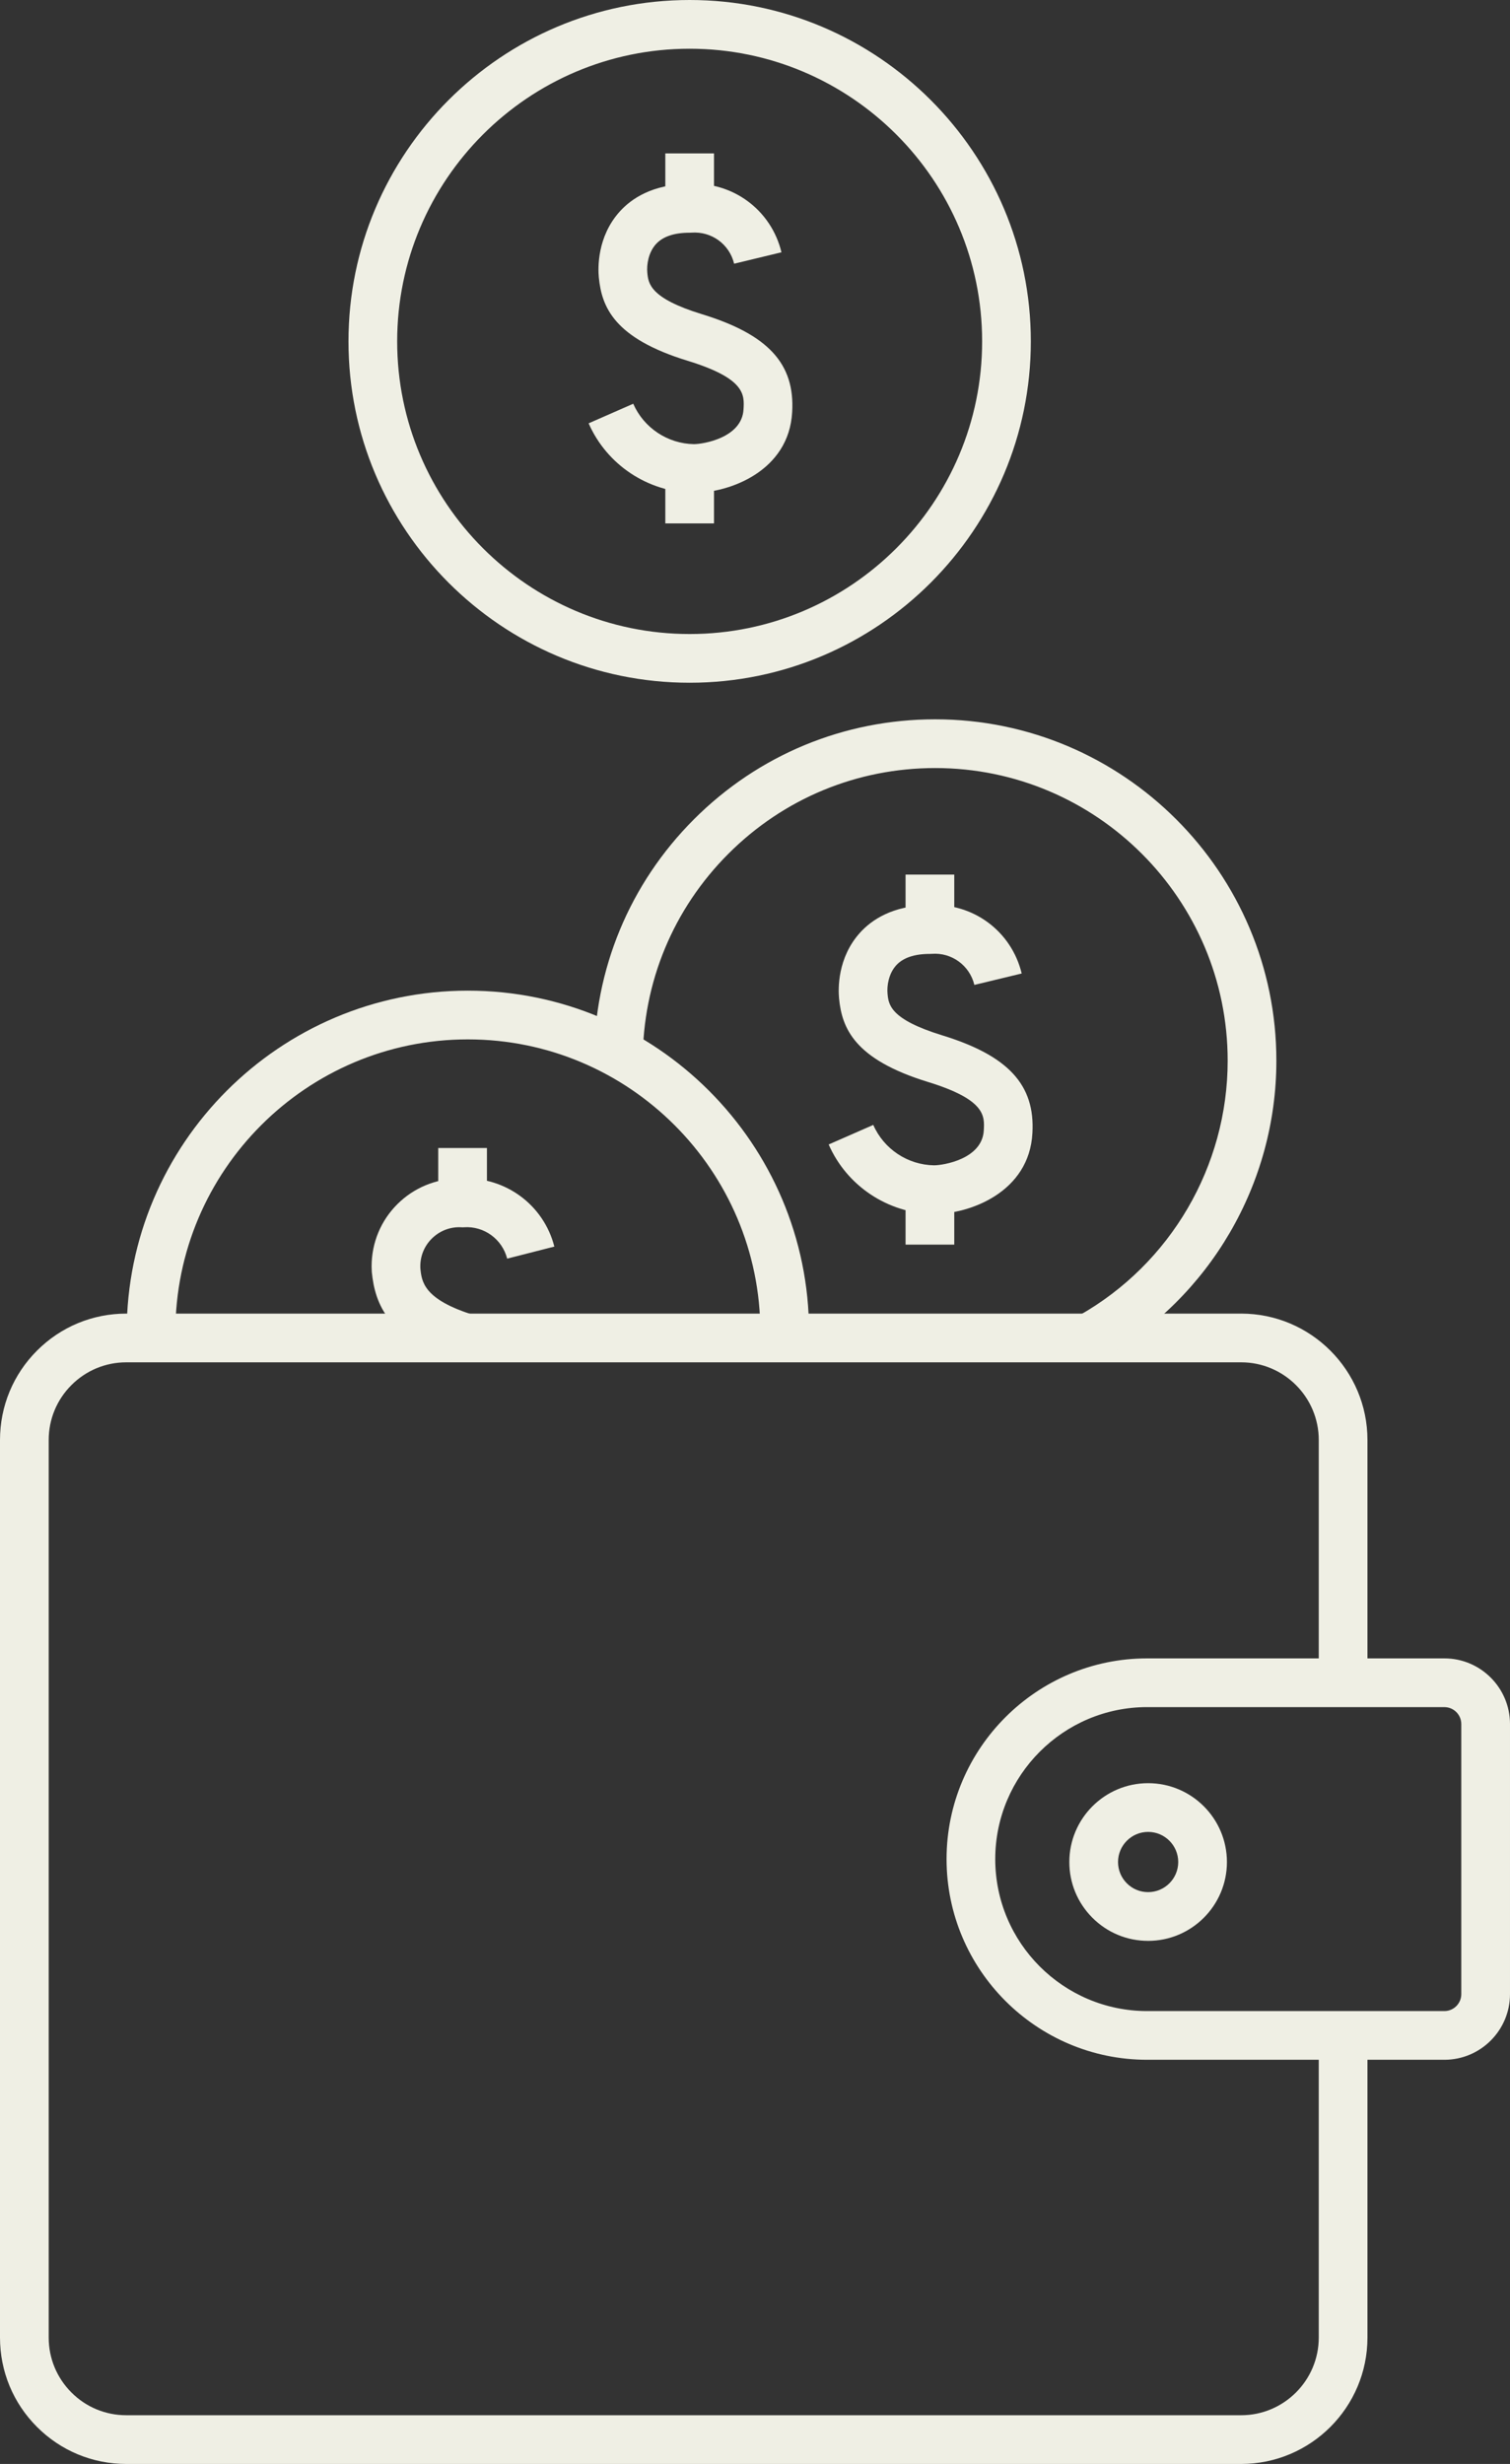 <?xml version="1.0" encoding="UTF-8"?><svg id="a" xmlns="http://www.w3.org/2000/svg" viewBox="0 0 93.02 151.695"><rect x="0" y="0" width="93.02" height="151.695" fill="#333333" stroke="none"/><defs><style>.c{fill:#efefe4;}</style></defs><g id="b"><path class="c" d="M7.782,151.695c-2.078,0-4.032-.81-5.502-2.279-1.471-1.47-2.28-3.425-2.28-5.504v-55.255c0-2.08.81-4.035,2.28-5.506,1.47-1.47,3.425-2.279,5.503-2.279h68.674c4.291,0,7.782,3.492,7.782,7.783v14.7h-3v-14.7c0-2.638-2.146-4.783-4.782-4.783H7.783c-1.277,0-2.479.498-3.382,1.401s-1.401,2.104-1.401,3.382v55.257c0,1.277.498,2.479,1.401,3.383s2.104,1.4,3.381,1.4h68.675c2.637,0,4.782-2.146,4.782-4.783v-18.481h3v18.481c0,4.292-3.491,7.783-7.782,7.783H7.782Z"/><path class="c" d="M88.978,126.811h-18.315c-6.813-.003-12.354-5.549-12.352-12.361.003-6.807,5.544-12.348,12.351-12.351h18.316c2.229,0,4.042,1.813,4.042,4.042v16.628c0,2.229-1.813,4.042-4.042,4.042ZM70.662,105.099c-5.153.002-9.349,4.198-9.352,9.353-.002,5.158,4.193,9.357,9.353,9.36h18.314c.574,0,1.042-.468,1.042-1.042v-16.628c0-.575-.468-1.042-1.042-1.042h-18.315Z"/><path class="c" d="M70.728,119.49h-.001c-1.297-0-2.516-.505-3.433-1.423-.916-.917-1.421-2.136-1.42-3.433,0-2.674,2.177-4.852,4.853-4.852,2.678,0,4.855,2.178,4.855,4.855v.001c-.001,2.676-2.179,4.852-4.854,4.852ZM70.727,112.782c-1.021 0-1.853.832-1.853,1.853,0,.496.192.961.542,1.312.351.351.815.543,1.311.543h.001c1.021,0,1.854-.832,1.854-1.854,0-1.022-.833-1.854-1.855-1.854Z"/><path class="c" d="M42.484,42.034c-11.589,0-21.017-9.428-21.017-21.017S30.896,0,42.484,0s21.018,9.428,21.018,21.017-9.429,21.017-21.018,21.017ZM42.484,3c-9.935,0-18.017,8.082-18.017,18.017s8.082,18.017,18.017,18.017,18.018-8.083,18.018-18.017S52.419,3,42.484,3Z"/><path class="c" d="M67.946,83.602l-1.475-2.612c5.646-3.188,9.155-9.198,9.157-15.683.003-9.935-8.077-18.02-18.012-18.022h-.006c-4.811,0-9.333,1.873-12.735,5.273-3.404,3.402-5.28,7.926-5.281,12.739l-3-.001c.002-5.614,2.189-10.891,6.16-14.86,3.97-3.967,9.245-6.151,14.856-6.151h.006c11.589.004,21.015,9.435,21.012,21.023-.002,7.564-4.096,14.575-10.683,18.294Z"/><path class="c" d="M57.516,74.743c-2.816-.043-5.347-1.724-6.468-4.283l2.748-1.204c.651,1.486,2.12,2.462,3.743,2.487.566,0,2.97-.382,3.064-2.148.053-.892.111-1.894-3.442-2.985-4.511-1.385-5.296-3.291-5.473-5.145-.053-.559-.114-2.499,1.302-4.055.692-.761,1.987-1.667,4.235-1.682,2.691-.168,5.082,1.584,5.714,4.206l-2.916.703c-.29-1.202-1.402-2.01-2.629-1.913l-.113.004c-.952,0-1.649.236-2.072.701-.468.514-.58,1.265-.534,1.752.063.663.15,1.572,3.367,2.56,4.069,1.25,5.731,3.051,5.557,6.022-.194,3.626-3.835,4.98-6.083,4.98Z"/><rect class="c" x="55.785" y="53.845" width="3" height="3.383"/><rect class="c" x="55.785" y="73.242" width="3" height="3.383"/><path class="c" d="M42.716,30.344c-2.812-.049-5.335-1.73-6.455-4.282l2.748-1.205c.649,1.482,2.115,2.458,3.733,2.487.563,0,2.967-.382,3.062-2.146.053-.893.112-1.896-3.441-2.985-4.511-1.383-5.297-3.289-5.474-5.143-.053-.561-.114-2.504,1.303-4.062.692-.761,1.988-1.667,4.234-1.681,2.686-.174,5.082,1.584,5.714,4.206l-2.916.703c-.289-1.202-1.389-2.003-2.629-1.913l-.113.004c-.951,0-1.648.236-2.071.7-.469.515-.581,1.27-.535,1.759.063.662.15,1.572,3.366,2.558,4.072,1.248,5.734,3.049,5.558,6.023-.194,3.624-3.835,4.977-6.083,4.977Z"/><rect class="c" x="40.985" y="9.444" width="3" height="3.383"/><rect class="c" x="40.985" y="28.841" width="3" height="3.383"/><path class="c" d="M49.84,82.007h-3c0-9.935-8.082-18.017-18.017-18.017s-18.018,8.083-18.018,18.017h-3c0-11.589,9.429-21.017,21.018-21.017s21.017,9.428,21.017,21.017Z"/><path class="c" d="M28.378,83.853c-4.479-1.373-5.28-3.574-5.474-5.546-.015-.252-.015-.438-.005-.621.073-1.441.704-2.769,1.775-3.736,1.051-.949,2.413-1.435,3.813-1.391,2.65-.117,5.009,1.625,5.662,4.188l-2.906.741c-.306-1.196-1.422-2.014-2.653-1.931l-.085.005-.085-.004c-.638-.036-1.258.186-1.735.617-.477.431-.758,1.021-.79,1.663-.004.082-.004.164,0,.245.082.821.19,1.929,3.361,2.901l-.879,2.868Z"/><rect class="c" x="26.997" y="70.678" width="3" height="3.383"/></g></svg>